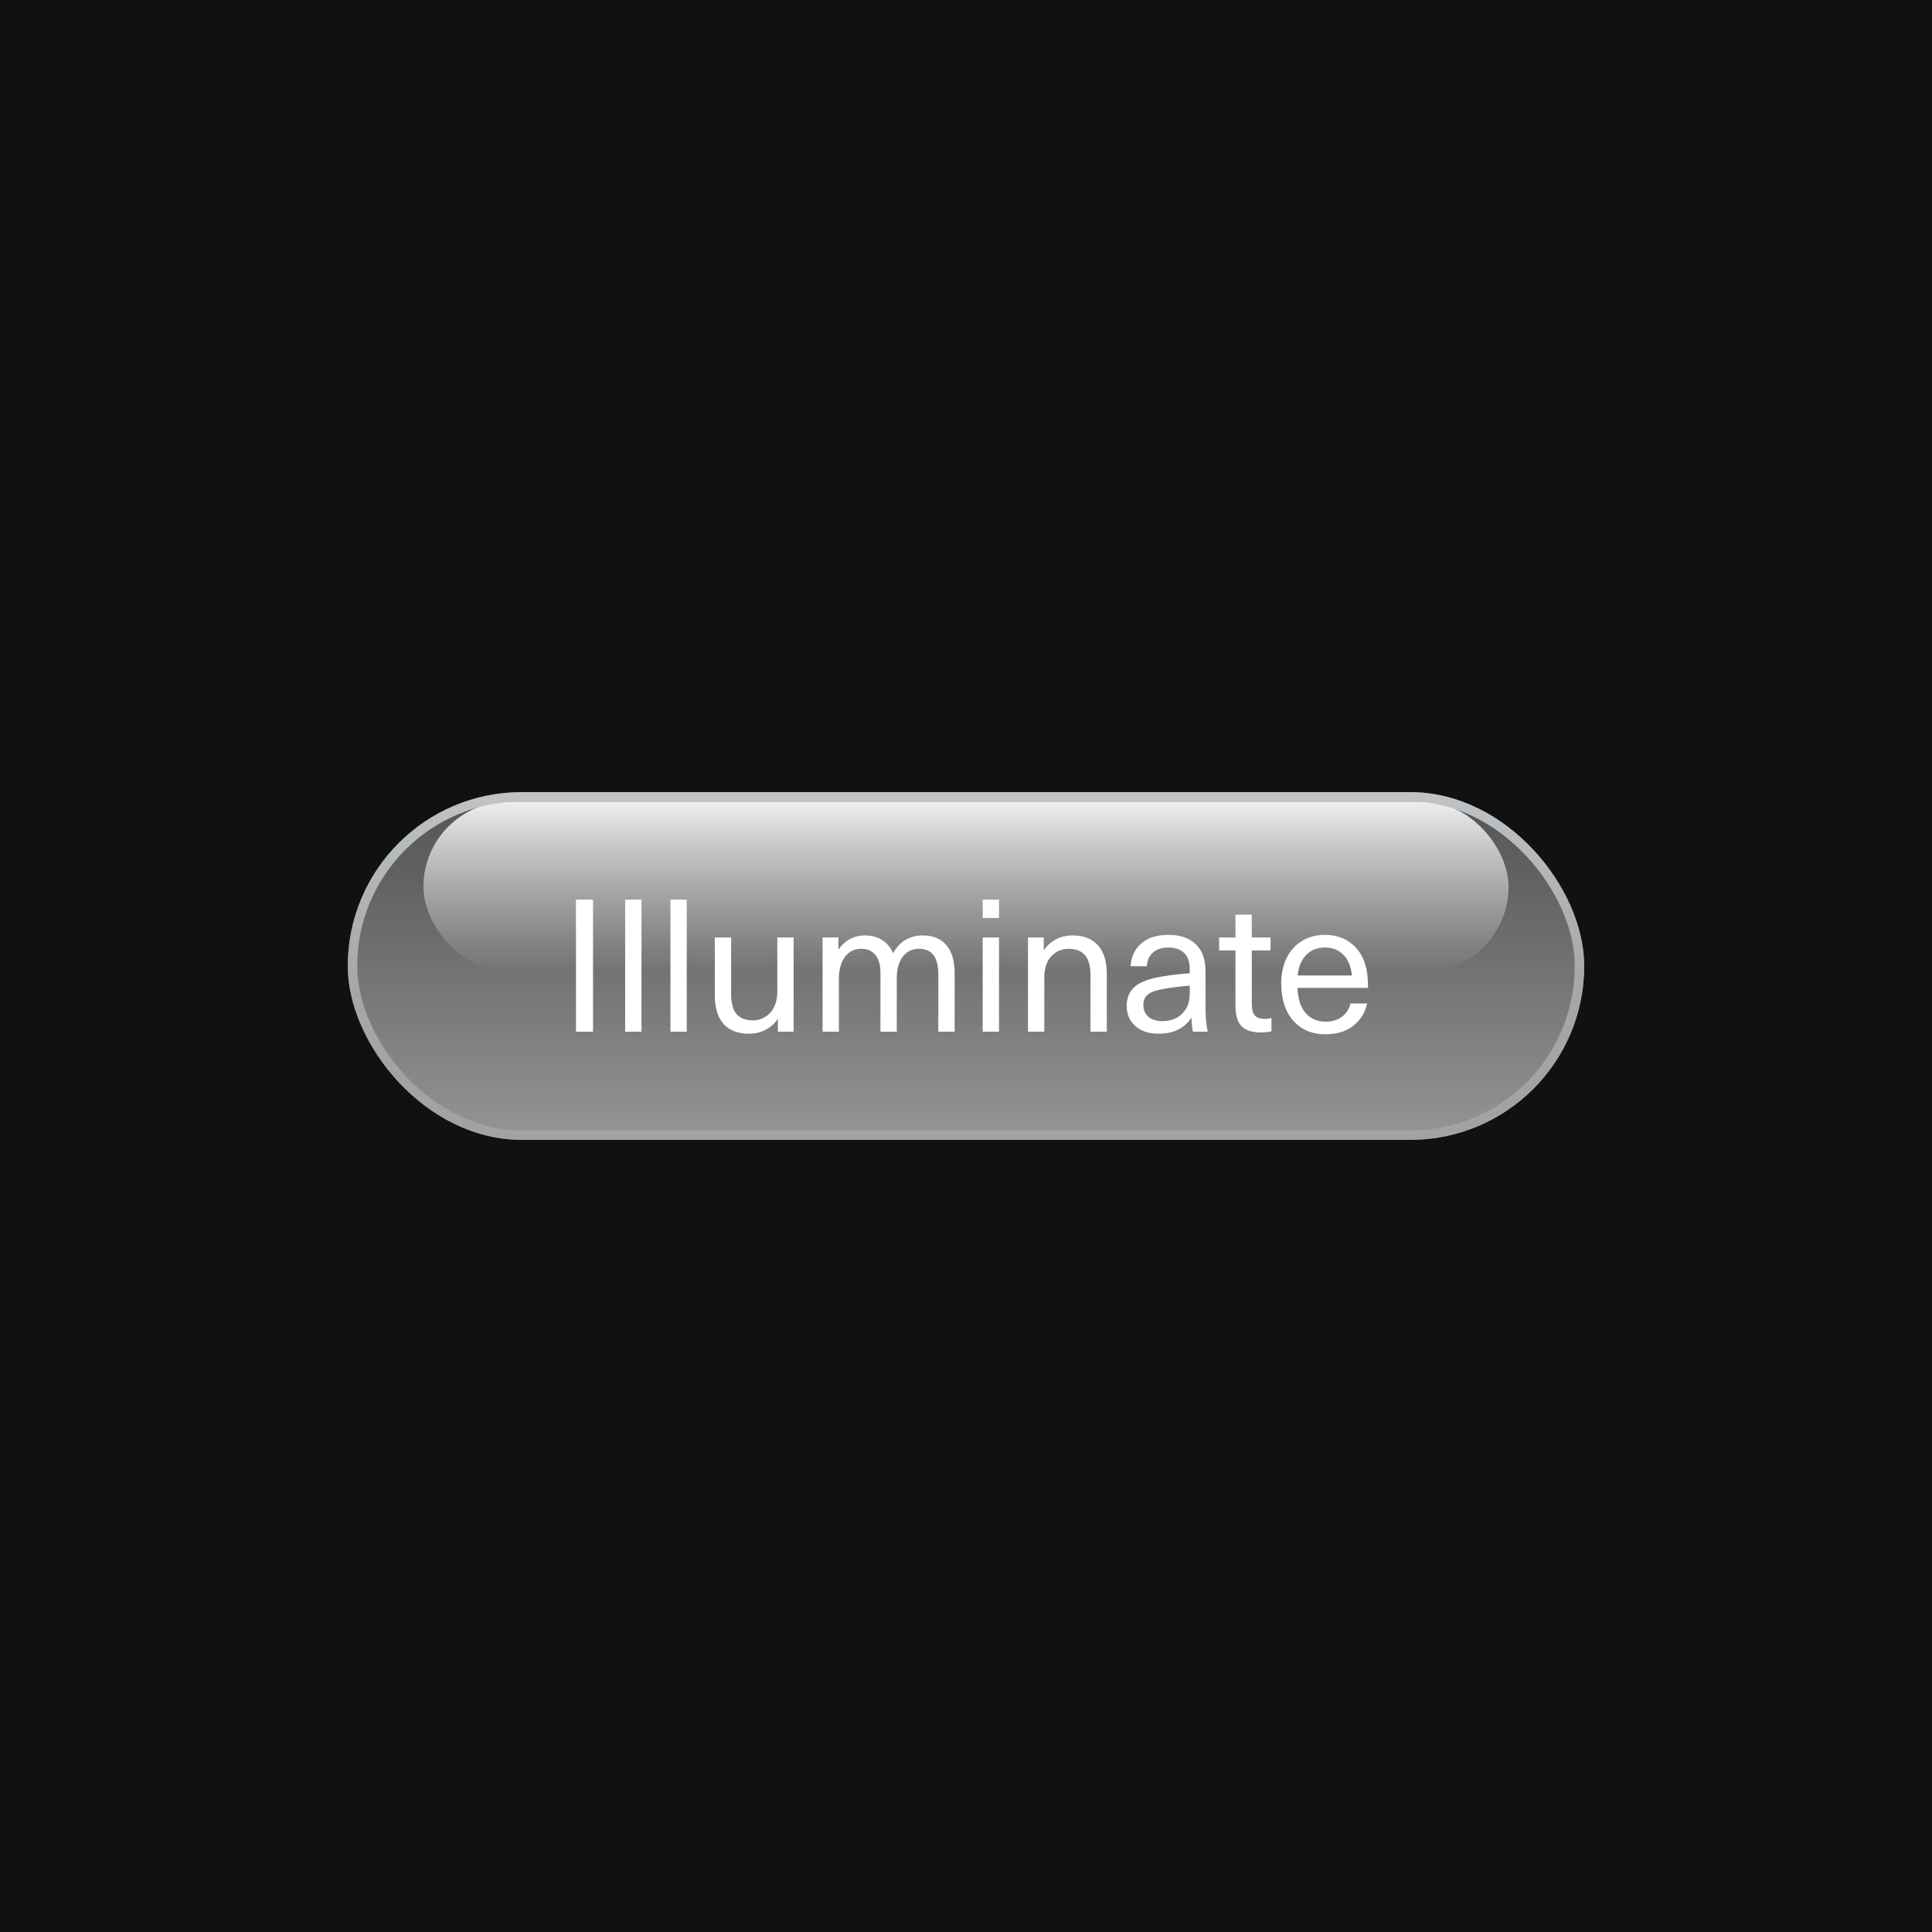 <svg width="1000" height="1000" viewBox="0 0 1000 1000" fill="none" xmlns="http://www.w3.org/2000/svg">
<rect width="1000" height="1000" fill="#111111"/>
<g filter="url(#filter0_i_47_1353)">
<rect x="180" y="410" width="640" height="180" rx="90" fill="url(#paint0_linear_47_1353)" fill-opacity="0.9"/>
<rect x="219.174" y="414.897" width="561.652" height="88.142" rx="44.071" fill="url(#paint1_linear_47_1353)"/>
<path d="M298.12 534V465.648H306.952V534H298.12ZM323.582 534V465.648H332.03V534H323.582ZM347.019 534V465.648H355.467V534H347.019ZM387.545 535.056C381.913 535.056 377.561 533.36 374.489 529.968C371.481 526.576 369.977 521.584 369.977 514.992V485.232H378.425V514.32C378.425 519.248 379.385 522.8 381.305 524.976C383.225 527.088 386.009 528.144 389.657 528.144C393.241 528.144 396.249 526.832 398.681 524.208C401.113 521.52 402.329 517.84 402.329 513.168V485.232H410.777V534H402.617V527.568H402.425C400.889 529.872 398.809 531.696 396.185 533.04C393.625 534.384 390.745 535.056 387.545 535.056ZM477.705 484.176C482.953 484.176 486.985 485.84 489.801 489.168C492.681 492.496 494.121 497.392 494.121 503.856V534H485.673V504.528C485.673 499.792 484.809 496.368 483.081 494.256C481.417 492.144 478.953 491.088 475.689 491.088C472.169 491.088 469.353 492.464 467.241 495.216C465.193 497.968 464.169 501.68 464.169 506.352V534H455.721V503.28C455.721 499.44 454.857 496.464 453.129 494.352C451.401 492.176 448.969 491.088 445.833 491.088C442.249 491.088 439.401 492.496 437.289 495.312C435.241 498.128 434.217 502 434.217 506.928V534H425.769V485.232H433.929V491.28H434.121C437.577 486.544 442.121 484.176 447.753 484.176C451.145 484.176 454.089 484.976 456.585 486.576C459.081 488.112 460.969 490.384 462.249 493.392C465.705 487.248 470.857 484.176 477.705 484.176ZM508.644 534V485.232H517.092V534H508.644ZM508.644 475.152V465.648H517.092V475.152H508.644ZM555.218 484.176C560.85 484.176 565.202 485.872 568.274 489.264C571.346 492.656 572.882 497.648 572.882 504.24V534H564.434V504.912C564.434 499.984 563.474 496.464 561.554 494.352C559.634 492.176 556.85 491.088 553.202 491.088C549.554 491.088 546.514 492.4 544.082 495.024C541.714 497.648 540.53 501.328 540.53 506.064V534H532.082V485.232H540.242V491.664H540.434C541.97 489.36 544.018 487.536 546.578 486.192C549.138 484.848 552.018 484.176 555.218 484.176ZM604.77 483.888C610.85 483.888 615.554 485.488 618.882 488.688C622.274 491.824 623.97 496.528 623.97 502.8V521.52C623.97 526.448 624.354 530.608 625.122 534H617.442C616.994 531.952 616.77 529.584 616.77 526.896H616.578C614.85 529.52 612.578 531.536 609.762 532.944C606.946 534.352 603.586 535.056 599.682 535.056C594.69 535.056 590.69 533.744 587.682 531.12C584.674 528.432 583.17 524.976 583.17 520.752C583.17 516.528 584.546 513.2 587.298 510.768C590.114 508.272 594.914 506.48 601.698 505.392C606.434 504.624 611.138 504.08 615.81 503.76V501.84C615.81 497.936 614.818 495.056 612.834 493.2C610.914 491.344 608.226 490.416 604.77 490.416C601.314 490.416 598.626 491.312 596.706 493.104C594.786 494.832 593.762 497.168 593.634 500.112H585.186C585.442 495.312 587.266 491.408 590.658 488.4C594.05 485.392 598.754 483.888 604.77 483.888ZM615.81 510.192C610.882 510.576 606.626 511.088 603.042 511.728C598.946 512.368 596.034 513.328 594.306 514.608C592.642 515.888 591.81 517.744 591.81 520.176C591.81 522.736 592.674 524.784 594.402 526.32C596.194 527.792 598.658 528.528 601.794 528.528C603.778 528.528 605.634 528.208 607.362 527.568C609.154 526.864 610.658 525.904 611.874 524.688C613.346 523.152 614.37 521.584 614.946 519.984C615.522 518.32 615.81 516.048 615.81 513.168V510.192ZM654.641 527.376C655.985 527.376 657.137 527.216 658.097 526.896V533.808C656.689 534.192 654.897 534.384 652.721 534.384C648.049 534.384 644.657 533.296 642.545 531.12C640.497 528.944 639.473 525.36 639.473 520.368V491.952H631.025V485.232H639.473V473.424H647.921V485.232H657.617V491.952H647.921V519.504C647.921 522.32 648.433 524.336 649.457 525.552C650.481 526.768 652.209 527.376 654.641 527.376ZM686.099 528.816C689.555 528.816 692.403 527.952 694.643 526.224C696.947 524.496 698.387 522.224 698.963 519.408H707.603C706.707 523.952 704.371 527.76 700.595 530.832C696.883 533.84 692.051 535.344 686.099 535.344C681.363 535.344 677.267 534.256 673.811 532.08C670.355 529.904 667.699 526.832 665.843 522.864C664.051 518.896 663.155 514.256 663.155 508.944C663.155 504.144 664.051 499.856 665.843 496.08C667.699 492.24 670.323 489.264 673.715 487.152C677.171 484.976 681.203 483.888 685.811 483.888C691.251 483.888 695.827 485.392 699.539 488.4C703.315 491.408 705.843 495.568 707.123 500.88C707.763 503.504 708.083 506.992 708.083 511.344H671.603C671.795 517.104 673.203 521.456 675.827 524.4C678.515 527.344 681.939 528.816 686.099 528.816ZM685.811 490.416C681.843 490.416 678.611 491.696 676.115 494.256C673.619 496.752 672.147 500.304 671.699 504.912H699.731C699.283 500.24 697.811 496.656 695.315 494.16C692.819 491.664 689.651 490.416 685.811 490.416Z" fill="white"/>
<rect x="182.448" y="412.448" width="635.103" height="175.103" rx="87.552" stroke="url(#paint2_linear_47_1353)" stroke-width="4.897"/>
</g>
<defs>
<filter id="filter0_i_47_1353" x="180" y="410" width="640" height="180" filterUnits="userSpaceOnUse" color-interpolation-filters="sRGB">
<feFlood flood-opacity="0" result="BackgroundImageFix"/>
<feBlend mode="normal" in="SourceGraphic" in2="BackgroundImageFix" result="shape"/>
<feColorMatrix in="SourceAlpha" type="matrix" values="0 0 0 0 0 0 0 0 0 0 0 0 0 0 0 0 0 0 127 0" result="hardAlpha"/>
<feOffset/>
<feGaussianBlur stdDeviation="29.381"/>
<feComposite in2="hardAlpha" operator="arithmetic" k2="-1" k3="1"/>
<feColorMatrix type="matrix" values="0 0 0 0 1 0 0 0 0 1 0 0 0 0 1 0 0 0 0.21 0"/>
<feBlend mode="normal" in2="shape" result="effect1_innerShadow_47_1353"/>
</filter>
<linearGradient id="paint0_linear_47_1353" x1="500" y1="410" x2="500" y2="590" gradientUnits="userSpaceOnUse">
<stop stop-color="#A5A5A5" stop-opacity="0.5"/>
<stop offset="1" stop-color="#C9C9C9" stop-opacity="0.8"/>
</linearGradient>
<linearGradient id="paint1_linear_47_1353" x1="500" y1="414.897" x2="500" y2="503.038" gradientUnits="userSpaceOnUse">
<stop stop-color="white" stop-opacity="0.9"/>
<stop offset="1" stop-color="white" stop-opacity="0"/>
</linearGradient>
<linearGradient id="paint2_linear_47_1353" x1="500" y1="410" x2="500" y2="590" gradientUnits="userSpaceOnUse">
<stop stop-color="#C0C4C7"/>
<stop offset="1" stop-color="#AAAAAA" stop-opacity="0.63"/>
</linearGradient>
</defs>
</svg>
